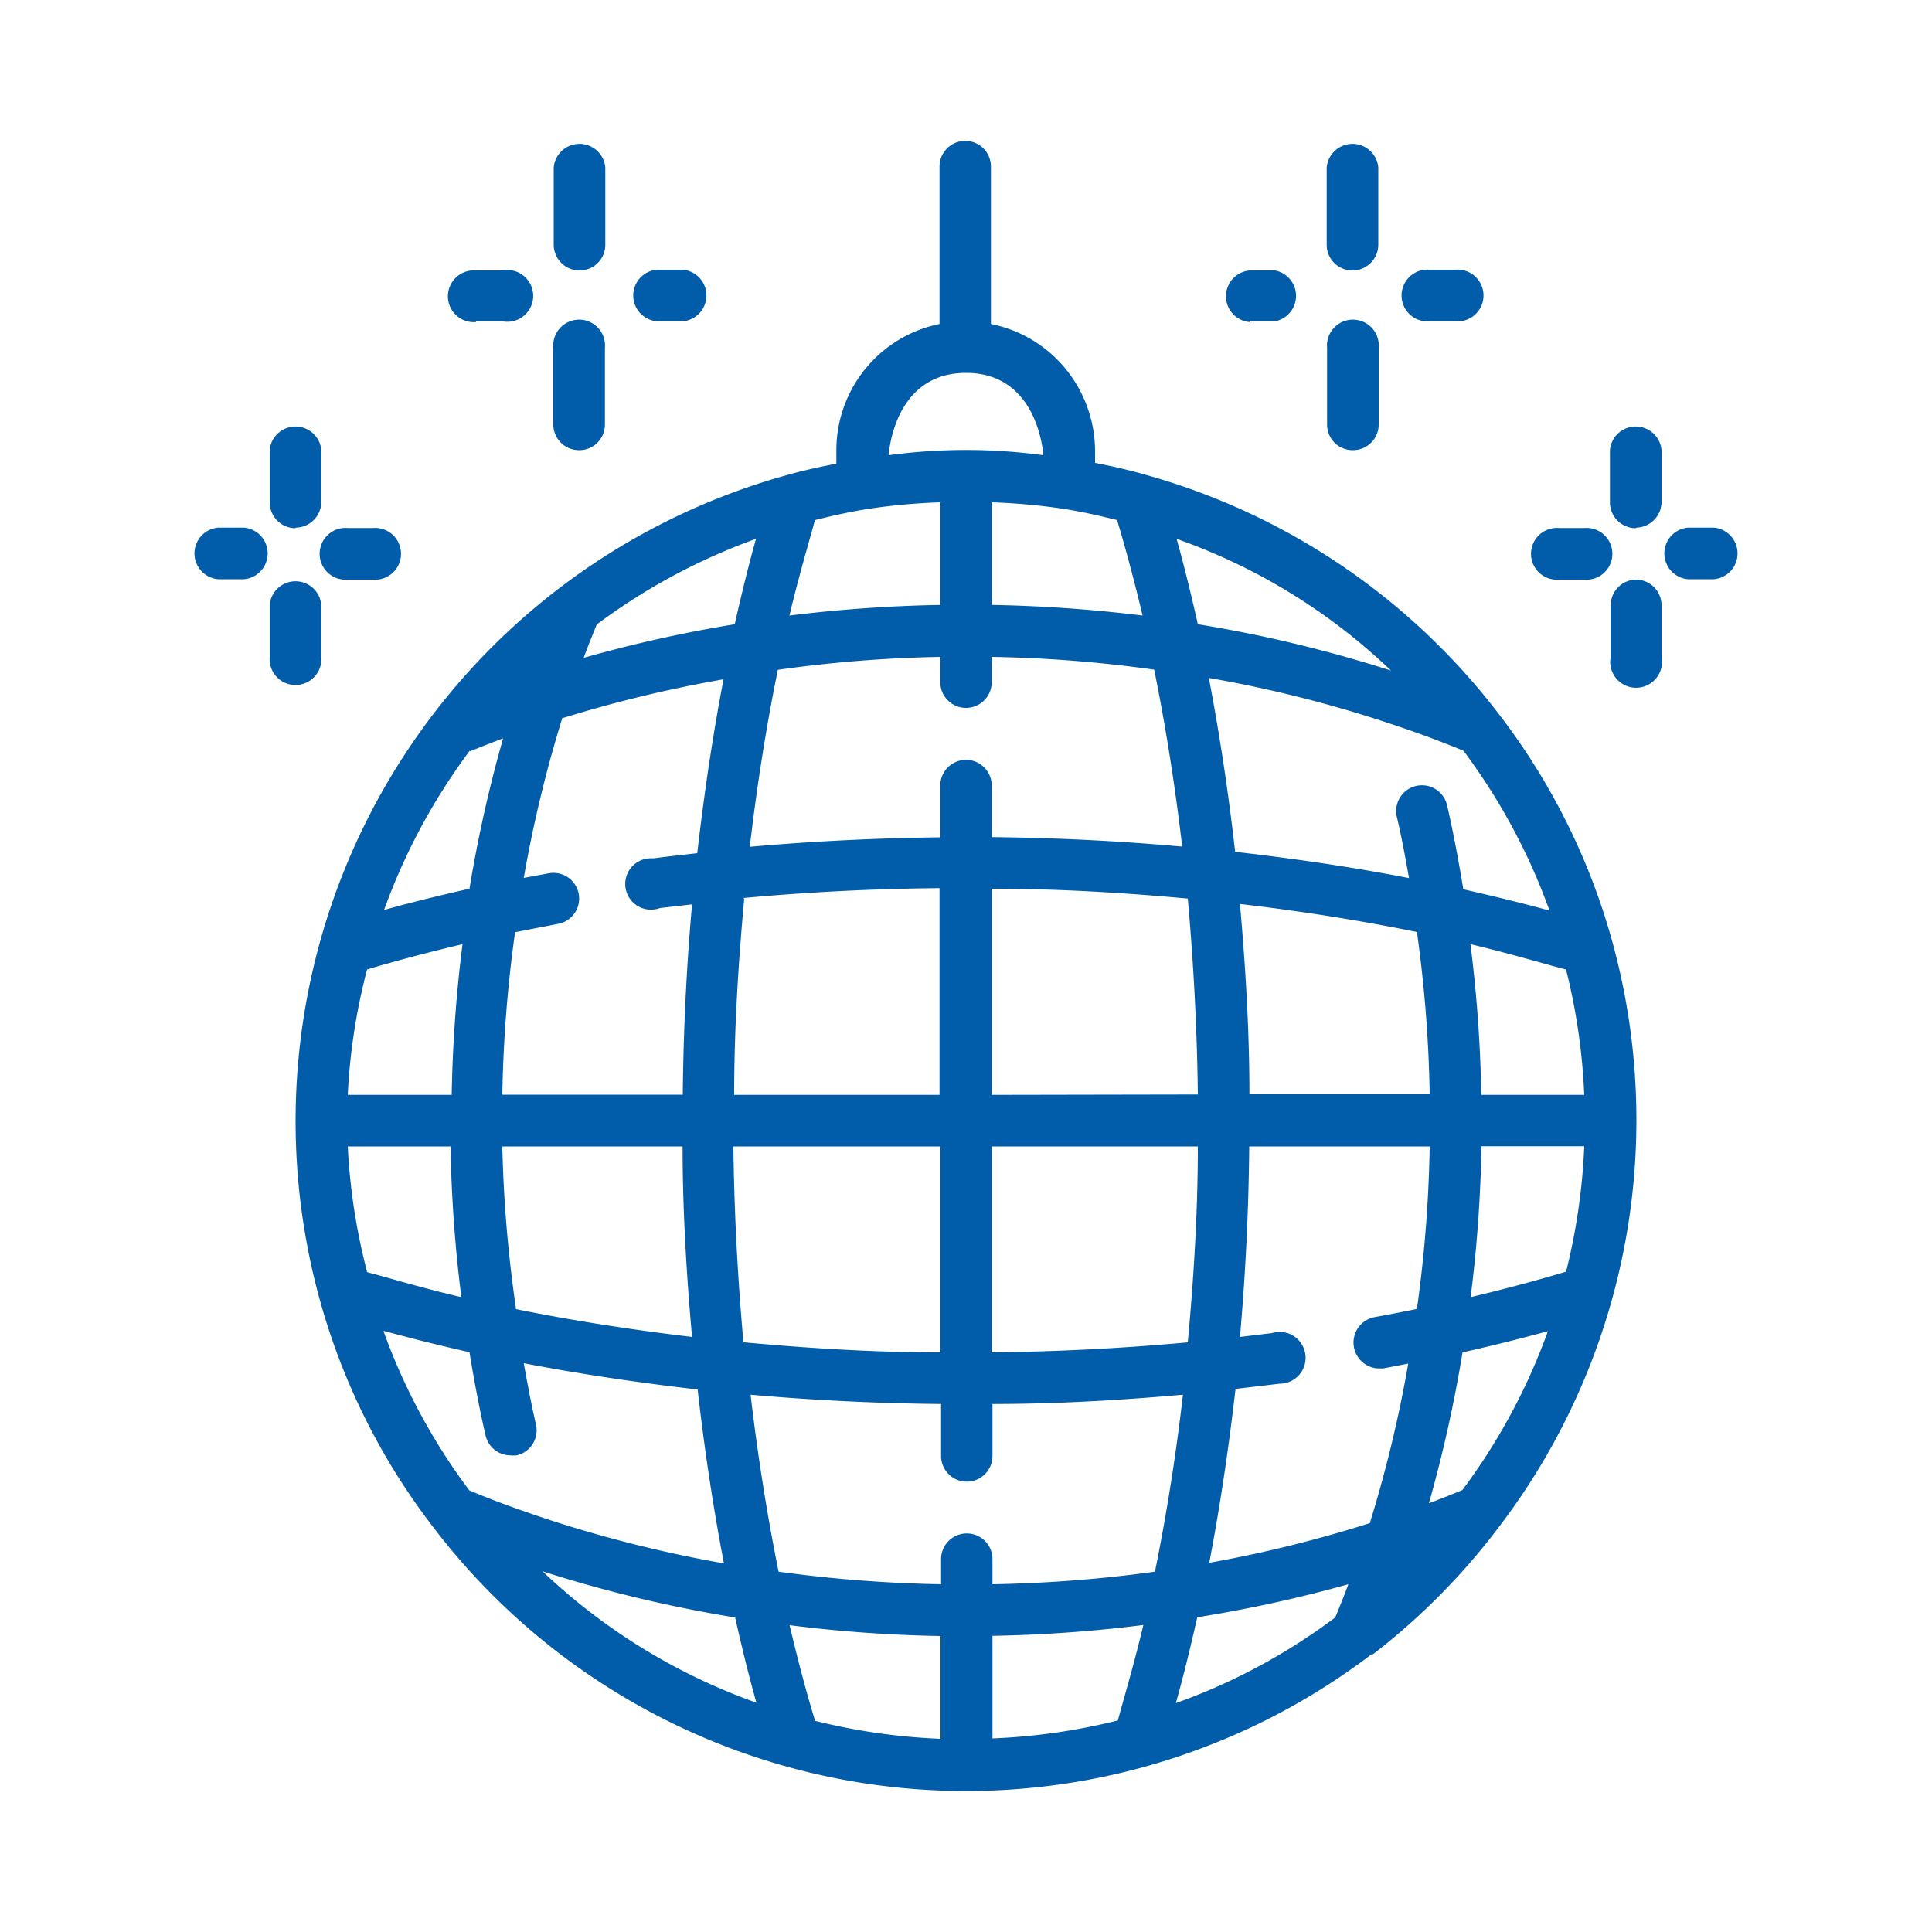 <svg id="Livello_1" data-name="Livello 1" xmlns="http://www.w3.org/2000/svg" viewBox="0 0 100 100"><defs><style>.cls-1{fill:#015caa;}</style></defs><path class="cls-1" d="M77.61,37A34.72,34.72,0,0,0,59.24,24.56c-.87-.25-1.72-.44-2.56-.6V23.3a6.75,6.75,0,0,0-2-4.73,6.68,6.68,0,0,0-3.39-1.8V8.62a1.33,1.33,0,1,0-2.66,0v8.15a6.67,6.67,0,0,0-5.34,6.53V24c-.85.16-1.7.35-2.56.59A34.7,34.7,0,0,0,15.3,58a34.76,34.76,0,0,0,1.24,9.23A34.16,34.16,0,0,0,22.39,79,34.62,34.62,0,0,0,29,85.62a34.67,34.67,0,0,0,42,0l.07,0A34.62,34.62,0,0,0,77.61,79,34.71,34.71,0,0,0,84.7,58a34.71,34.71,0,0,0-1.24-9.23A34.2,34.2,0,0,0,77.61,37ZM60.87,88.12c.34-1.2.71-2.68,1.1-4.41A69.75,69.75,0,0,0,69.79,82c-.22.6-.45,1.17-.68,1.72a31.12,31.12,0,0,1-8.24,4.43Zm-20-4a71.76,71.76,0,0,0,7.81.56V90a32,32,0,0,1-6.49-.93c-.37-1.19-.82-2.84-1.32-4.94ZM39.13,27.89c-.34,1.21-.71,2.68-1.1,4.42a69.75,69.75,0,0,0-7.82,1.74c.22-.6.45-1.17.68-1.73a31.71,31.71,0,0,1,8.24-4.43ZM48.67,26v5.31a74.55,74.55,0,0,0-7.81.55c.5-2.1,1-3.75,1.32-4.94.91-.23,1.82-.43,2.69-.57a31.94,31.94,0,0,1,3.8-.35Zm6.46.35c.87.14,1.78.34,2.69.57.36,1.19.82,2.84,1.32,4.94a74.55,74.55,0,0,0-7.81-.55V26a31.94,31.94,0,0,1,3.8.35Zm25.92,23.8A32.06,32.06,0,0,1,82,56.67H76.67a71.57,71.57,0,0,0-.56-7.8c2.1.5,3.75,1,4.94,1.31Zm-7.71-1.91a68.15,68.15,0,0,1,.66,8.4H64.67c0-3.28-.2-6.58-.49-9.85,3.19.37,6.26.86,9.16,1.45ZM61.48,69.48c-3.37.31-6.76.48-10.15.52V59.34H62c0,3.38-.21,6.78-.52,10.14Zm-23,0c-.3-3.36-.48-6.76-.52-10.14H48.67V70c-3.39,0-6.78-.21-10.15-.52Zm0-23c3.37-.31,6.76-.48,10.15-.51V56.67H38c0-3.38.21-6.78.52-10.14ZM51.33,56.67V46c3.39,0,6.78.2,10.15.51.3,3.37.48,6.76.52,10.14Zm0-13.33V40.66a1.33,1.33,0,1,0-2.66,0v2.68q-5,.06-9.86.49c.37-3.19.86-6.26,1.45-9.16A68.47,68.47,0,0,1,48.67,34v1.31a1.33,1.33,0,0,0,2.66,0V34a68.62,68.62,0,0,1,8.41.66c.59,2.9,1.08,6,1.45,9.16q-4.9-.44-9.86-.49ZM29.15,37.16a67,67,0,0,1,8.3-2c-.55,2.86-1,5.87-1.36,9-.77.09-1.55.17-2.28.27A1.33,1.33,0,1,0,34.16,47l1.66-.19c-.29,3.27-.45,6.57-.48,9.85H26a68.62,68.62,0,0,1,.66-8.41l2.22-.43a1.33,1.33,0,1,0-.47-2.62l-1.3.24a66.45,66.45,0,0,1,2-8.29ZM23.33,56.67H18A31.46,31.46,0,0,1,19,50.18c1.19-.36,2.84-.81,4.94-1.31a71.75,71.75,0,0,0-.56,7.8ZM19,65.83A32,32,0,0,1,18,59.34h5.32a71.39,71.39,0,0,0,.56,7.8c-2.1-.49-3.75-1-4.94-1.31Zm7.71,1.92A68.31,68.31,0,0,1,26,59.34h9.33c0,3.29.2,6.59.49,9.86-3.19-.38-6.26-.86-9.16-1.45Zm22,4.92v2.69a1.33,1.33,0,1,0,2.66,0V72.67c3.28,0,6.58-.19,9.86-.48-.37,3.19-.86,6.25-1.45,9.16a70.49,70.49,0,0,1-8.41.65V80.7a1.33,1.33,0,1,0-2.66,0V82a70.66,70.66,0,0,1-8.41-.65c-.59-2.91-1.08-6-1.45-9.16,3.28.29,6.58.45,9.86.48Zm2.66,12a71.76,71.76,0,0,0,7.81-.56c-.5,2.1-1,3.75-1.32,4.94a32,32,0,0,1-6.49.93Zm19.52-5.83a65.33,65.33,0,0,1-8.3,2.05c.55-2.86,1-5.87,1.36-9l2.28-.27A1.34,1.34,0,1,0,65.84,69l-1.66.2c.29-3.27.45-6.58.48-9.86H74a68.31,68.31,0,0,1-.66,8.41c-.72.15-1.45.29-2.22.43a1.34,1.34,0,0,0,.23,2.65l.24,0,1.3-.25a66,66,0,0,1-2,8.29Zm5.82-19.51H82a32,32,0,0,1-.94,6.49c-1.19.36-2.84.82-4.94,1.32a71.76,71.76,0,0,0,.56-7.81Zm3.45-12.21c-1.21-.33-2.69-.7-4.42-1.09-.24-1.46-.51-2.92-.84-4.35a1.33,1.33,0,1,0-2.6.6c.24,1,.44,2.1.63,3.17-2.86-.56-5.86-1-9-1.36-.35-3.11-.81-6.12-1.36-9a64.36,64.36,0,0,1,9,2.24c1.51.49,2.91,1,4.18,1.53a31.76,31.76,0,0,1,4.44,8.24ZM72,34.71a68.81,68.81,0,0,0-10-2.4c-.39-1.74-.76-3.21-1.1-4.42A30.87,30.87,0,0,1,72,34.71ZM50,19.3c3.78,0,4,4.26,4,4.26a29.93,29.93,0,0,0-8,0s.22-4.26,4-4.26ZM24.32,38.89c.55-.22,1.12-.45,1.72-.67A69.75,69.75,0,0,0,24.3,46c-1.73.39-3.21.76-4.42,1.1a31.82,31.82,0,0,1,4.44-8.25Zm-4.44,30c1.21.33,2.69.71,4.42,1.1.24,1.46.51,2.92.84,4.34a1.33,1.33,0,0,0,1.3,1,1.53,1.53,0,0,0,.3,0,1.33,1.33,0,0,0,1-1.6c-.23-1-.44-2.11-.63-3.17,2.86.55,5.87,1,9,1.36.35,3.11.81,6.12,1.36,9a66.17,66.17,0,0,1-9-2.24c-1.51-.5-2.91-1-4.18-1.54a31.6,31.6,0,0,1-4.44-8.24Zm8.17,12.43a68.81,68.81,0,0,0,10,2.4c.39,1.73.76,3.21,1.1,4.41a31.19,31.19,0,0,1-11.08-6.81Zm47.63-4.19c-.55.23-1.12.45-1.72.68A70.25,70.25,0,0,0,75.7,70c1.73-.39,3.21-.77,4.42-1.1a31.6,31.6,0,0,1-4.44,8.24Zm0,0"/><path class="cls-1" d="M70,14a1.34,1.34,0,0,0,1.34-1.33v-4a1.34,1.34,0,0,0-2.67,0v4A1.33,1.33,0,0,0,70,14Zm0,0"/><path class="cls-1" d="M70,23.3A1.33,1.33,0,0,0,71.36,22V18a1.34,1.34,0,1,0-2.67,0v4A1.32,1.32,0,0,0,70,23.3Zm0,0"/><path class="cls-1" d="M64.68,16.63H66A1.34,1.34,0,0,0,66,14H64.68a1.34,1.34,0,0,0,0,2.67Zm0,0"/><path class="cls-1" d="M74,16.63h1.33a1.34,1.34,0,1,0,0-2.67H74a1.34,1.34,0,1,0,0,2.67Zm0,0"/><path class="cls-1" d="M84.7,27.31A1.34,1.34,0,0,0,86,26V23.3a1.34,1.34,0,0,0-2.67,0V26a1.34,1.34,0,0,0,1.33,1.34Zm0,0"/><path class="cls-1" d="M84.7,30a1.33,1.33,0,0,0-1.33,1.33V34A1.34,1.34,0,1,0,86,34V31.31A1.33,1.33,0,0,0,84.7,30Zm0,0"/><path class="cls-1" d="M80.7,30H82a1.34,1.34,0,1,0,0-2.67H80.7a1.34,1.34,0,1,0,0,2.67Zm0,0"/><path class="cls-1" d="M88.71,27.31H87.37a1.34,1.34,0,0,0,0,2.67h1.34a1.34,1.34,0,0,0,0-2.67Zm0,0"/><path class="cls-1" d="M30,14a1.33,1.33,0,0,0,1.33-1.33v-4a1.34,1.34,0,0,0-2.67,0v4A1.34,1.34,0,0,0,30,14Zm0,0"/><path class="cls-1" d="M30,23.3A1.32,1.32,0,0,0,31.31,22V18a1.34,1.34,0,1,0-2.67,0v4A1.33,1.33,0,0,0,30,23.3Zm0,0"/><path class="cls-1" d="M34,16.63h1.34a1.34,1.34,0,0,0,0-2.67H34a1.34,1.34,0,0,0,0,2.67Zm0,0"/><path class="cls-1" d="M24.64,16.63H26A1.34,1.34,0,1,0,26,14H24.64a1.34,1.34,0,1,0,0,2.67Zm0,0"/><path class="cls-1" d="M15.3,27.31A1.34,1.34,0,0,0,16.63,26V23.3a1.34,1.34,0,0,0-2.67,0V26a1.34,1.34,0,0,0,1.34,1.34Zm0,0"/><path class="cls-1" d="M16.63,34V31.31a1.34,1.34,0,0,0-2.67,0V34a1.34,1.34,0,1,0,2.67,0Zm0,0"/><path class="cls-1" d="M18,30H19.3a1.34,1.34,0,1,0,0-2.67H18A1.34,1.34,0,1,0,18,30Zm0,0"/><path class="cls-1" d="M12.63,27.31H11.29a1.34,1.34,0,0,0,0,2.67h1.34a1.34,1.34,0,0,0,0-2.67Zm0,0"/></svg>